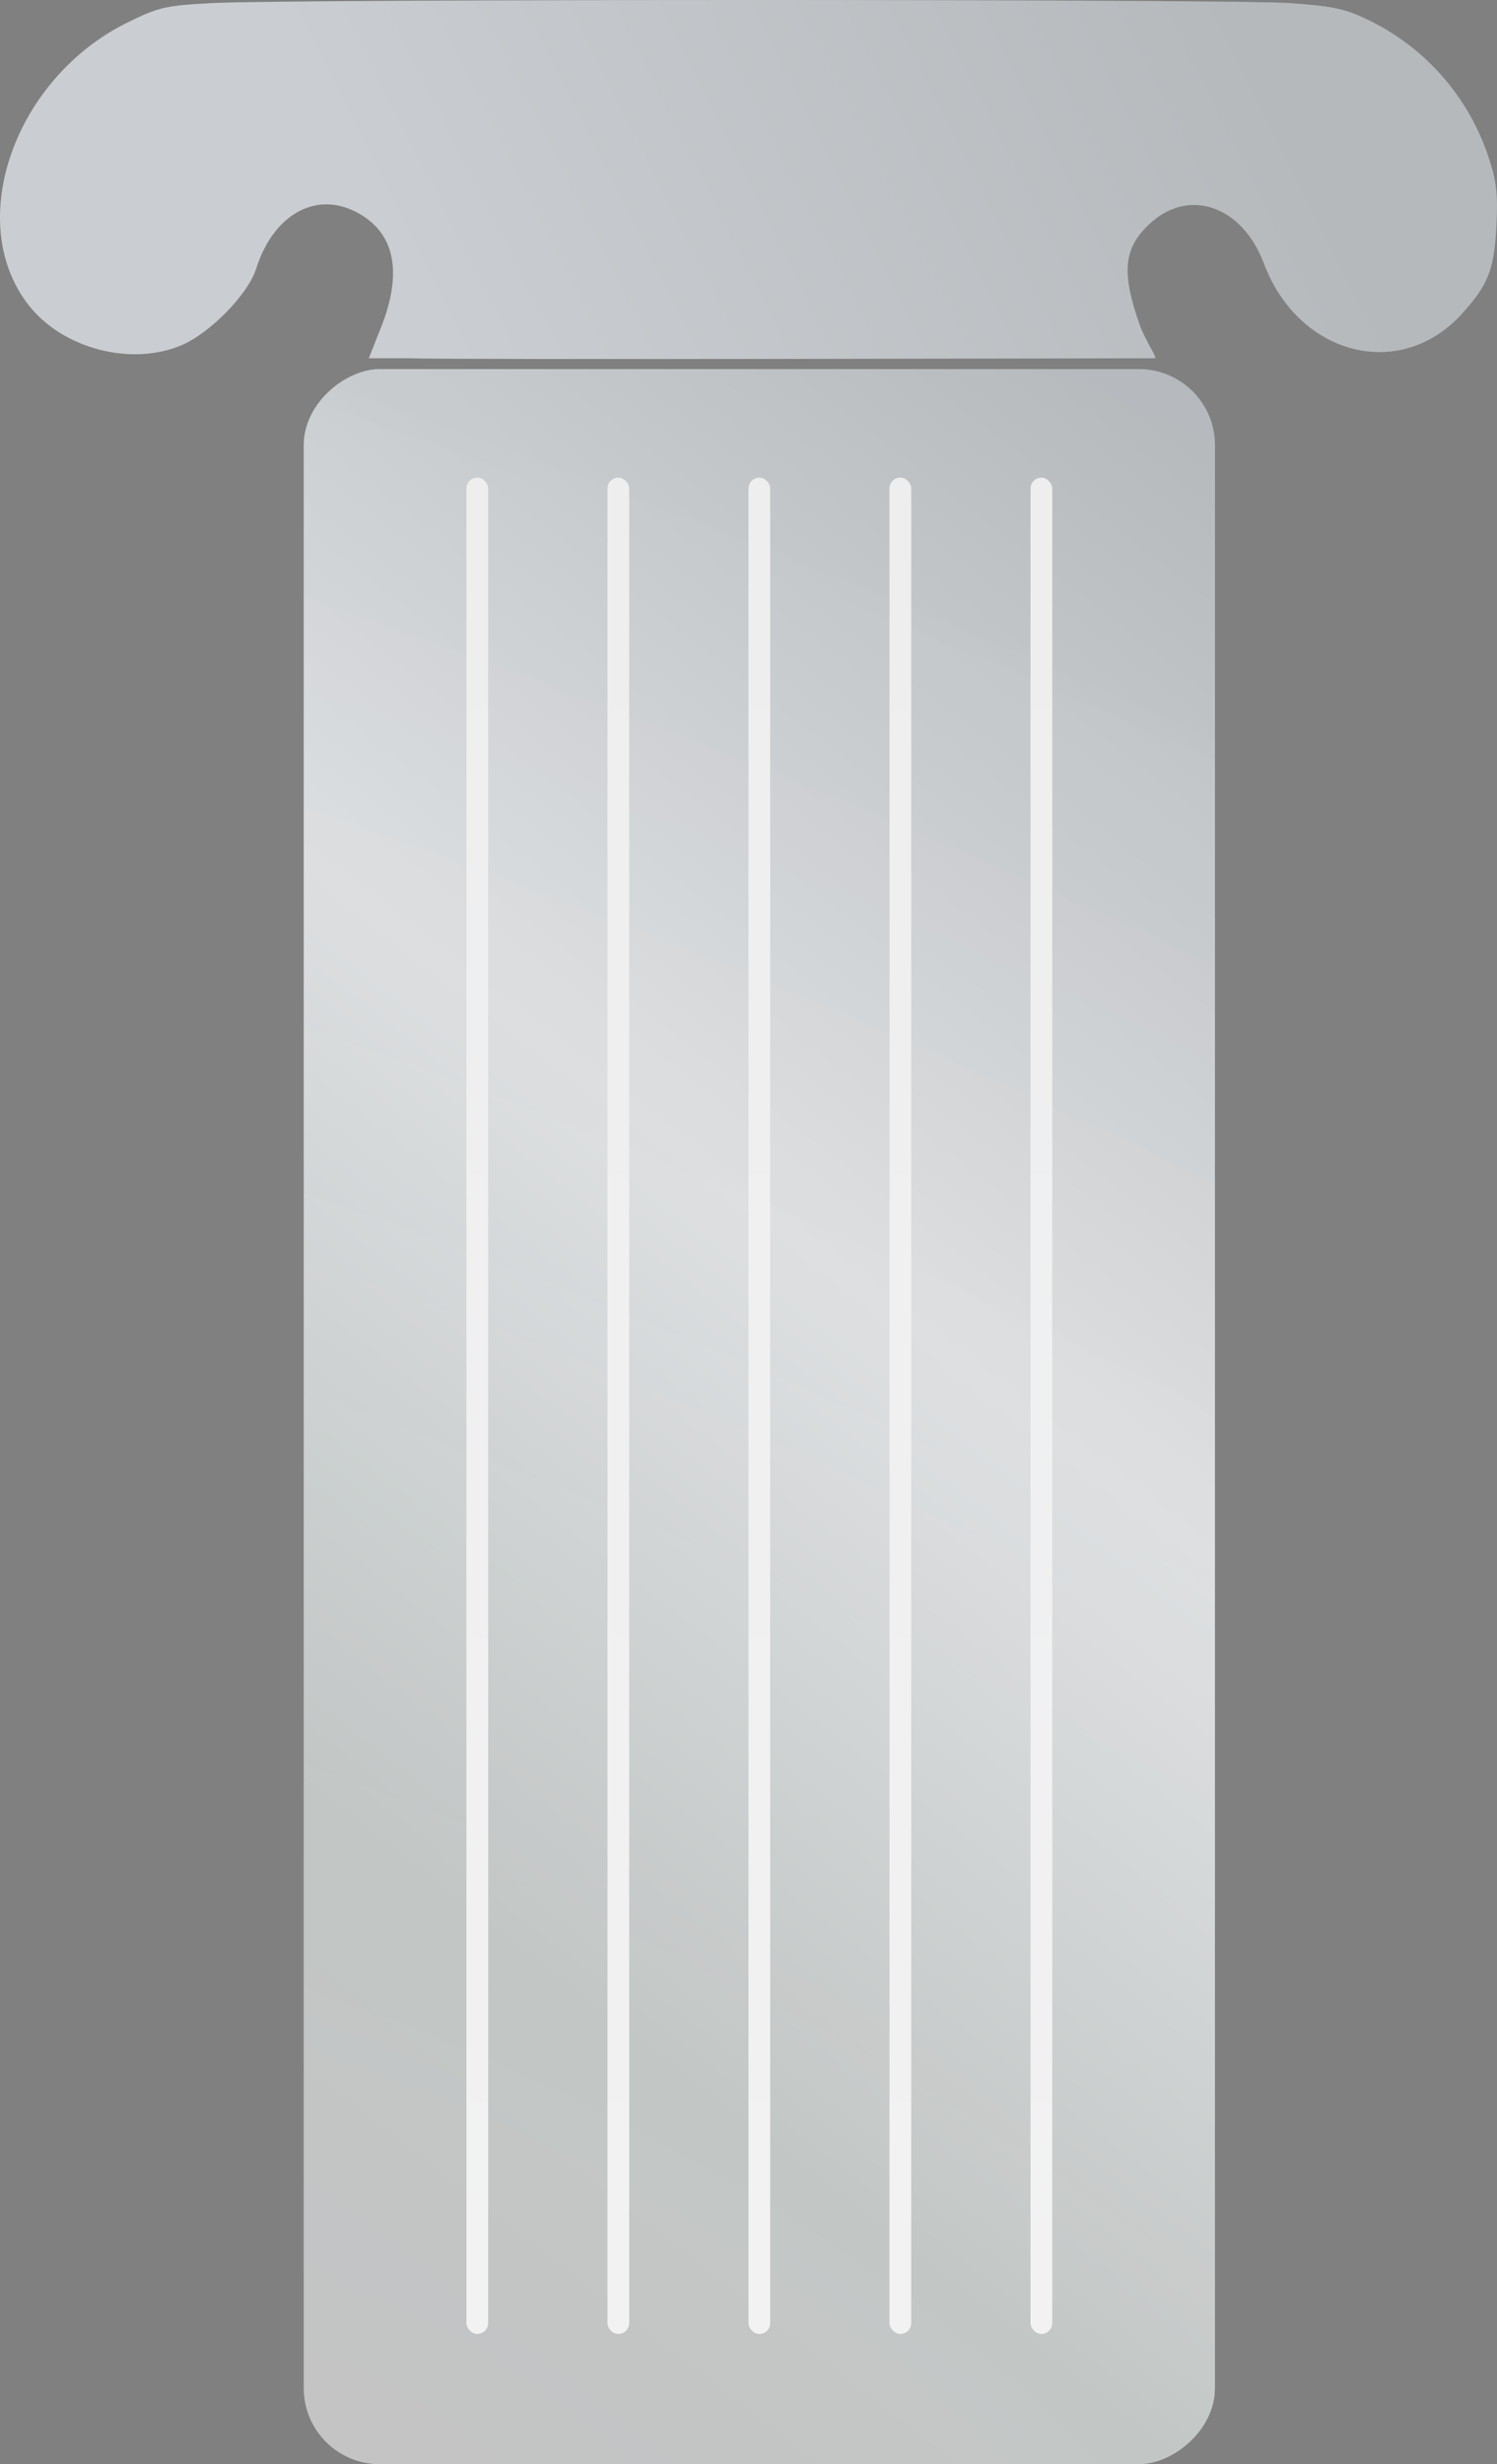 <?xml version="1.0" encoding="UTF-8"?> <svg xmlns="http://www.w3.org/2000/svg" width="138" height="227" viewBox="0 0 138 227" fill="none"><rect x="0" y="0" width="138" height="227" fill="#808080" stroke="none"/> <rect x="28" y="227" width="193" height="84" rx="7" transform="rotate(-90 28 227)" fill="url(#paint0_linear_294_1176)"></rect> <rect x="28" y="227" width="193" height="84" rx="7" transform="rotate(-90 28 227)" fill="url(#paint1_radial_294_1176)" fill-opacity="0.07"></rect> <rect x="43" y="44" width="2" height="171" rx="1" fill="url(#paint2_linear_294_1176)"></rect> <rect x="56" y="44" width="2" height="171" rx="1" fill="url(#paint3_linear_294_1176)"></rect> <rect x="69" y="44" width="2" height="171" rx="1" fill="url(#paint4_linear_294_1176)"></rect> <rect x="82" y="44" width="2" height="171" rx="1" fill="url(#paint5_linear_294_1176)"></rect> <rect x="95" y="44" width="2" height="171" rx="1" fill="url(#paint6_linear_294_1176)"></rect> <path fill-rule="evenodd" clip-rule="evenodd" d="M19.562 0.284C15.28 0.506 14.633 0.654 11.75 2.074C1.337 7.2 -3.315 20.416 2.601 28.061C5.74 32.117 12.086 33.788 16.761 31.789C19.388 30.666 22.869 27.096 23.608 24.768C25.198 19.754 29.108 17.562 32.894 19.561C36.318 21.37 37.122 24.897 35.242 29.862L34 33H37.5C42 33.162 106.078 33 106.5 33C106.632 32.868 105.546 31.283 105.078 29.961C103.349 25.07 103.568 22.85 106.004 20.596C109.607 17.262 114.51 18.963 116.494 24.236C119.705 32.77 129.076 35.169 134.763 28.912C137.191 26.242 137.743 24.838 137.946 20.822C138.096 17.864 137.958 16.682 137.199 14.415C135.371 8.954 131.468 4.475 126.318 1.929C124.064 0.814 122.998 0.577 118.928 0.286C113.619 -0.094 26.881 -0.096 19.562 0.284Z" fill="url(#paint7_linear_294_1176)"></path> <defs> <linearGradient id="paint0_linear_294_1176" x1="36.902" y1="229.692" x2="191.524" y2="349.152" gradientUnits="userSpaceOnUse"> <stop stop-color="#C1C1C1"></stop> <stop offset="0.206" stop-color="#C2C6C4"></stop> <stop offset="0.555" stop-color="#E3E3E3"></stop> <stop offset="1" stop-color="#BDBDBD"></stop> </linearGradient> <radialGradient id="paint1_radial_294_1176" cx="0" cy="0" r="1" gradientUnits="userSpaceOnUse" gradientTransform="translate(28 227) rotate(24.128) scale(205.491 478.743)"> <stop stop-color="white" stop-opacity="0.61"></stop> <stop offset="1" stop-color="#0E518E" stop-opacity="0.78"></stop> </radialGradient> <linearGradient id="paint2_linear_294_1176" x1="44" y1="44" x2="44" y2="215" gradientUnits="userSpaceOnUse"> <stop stop-color="#EEEEEE"></stop> <stop offset="1" stop-color="#F2F2F2"></stop> </linearGradient> <linearGradient id="paint3_linear_294_1176" x1="57" y1="44" x2="57" y2="215" gradientUnits="userSpaceOnUse"> <stop stop-color="#EEEEEE"></stop> <stop offset="1" stop-color="#F2F2F2"></stop> </linearGradient> <linearGradient id="paint4_linear_294_1176" x1="70" y1="44" x2="70" y2="215" gradientUnits="userSpaceOnUse"> <stop stop-color="#EEEEEE"></stop> <stop offset="1" stop-color="#F2F2F2"></stop> </linearGradient> <linearGradient id="paint5_linear_294_1176" x1="83" y1="44" x2="83" y2="215" gradientUnits="userSpaceOnUse"> <stop stop-color="#EEEEEE"></stop> <stop offset="1" stop-color="#F2F2F2"></stop> </linearGradient> <linearGradient id="paint6_linear_294_1176" x1="96" y1="44" x2="96" y2="215" gradientUnits="userSpaceOnUse"> <stop stop-color="#EEEEEE"></stop> <stop offset="1" stop-color="#F2F2F2"></stop> </linearGradient> <linearGradient id="paint7_linear_294_1176" x1="112" y1="-2.5" x2="41.5" y2="33" gradientUnits="userSpaceOnUse"> <stop stop-color="#B5B9BC"></stop> <stop offset="1" stop-color="#CACDD1"></stop> </linearGradient> </defs> </svg> 